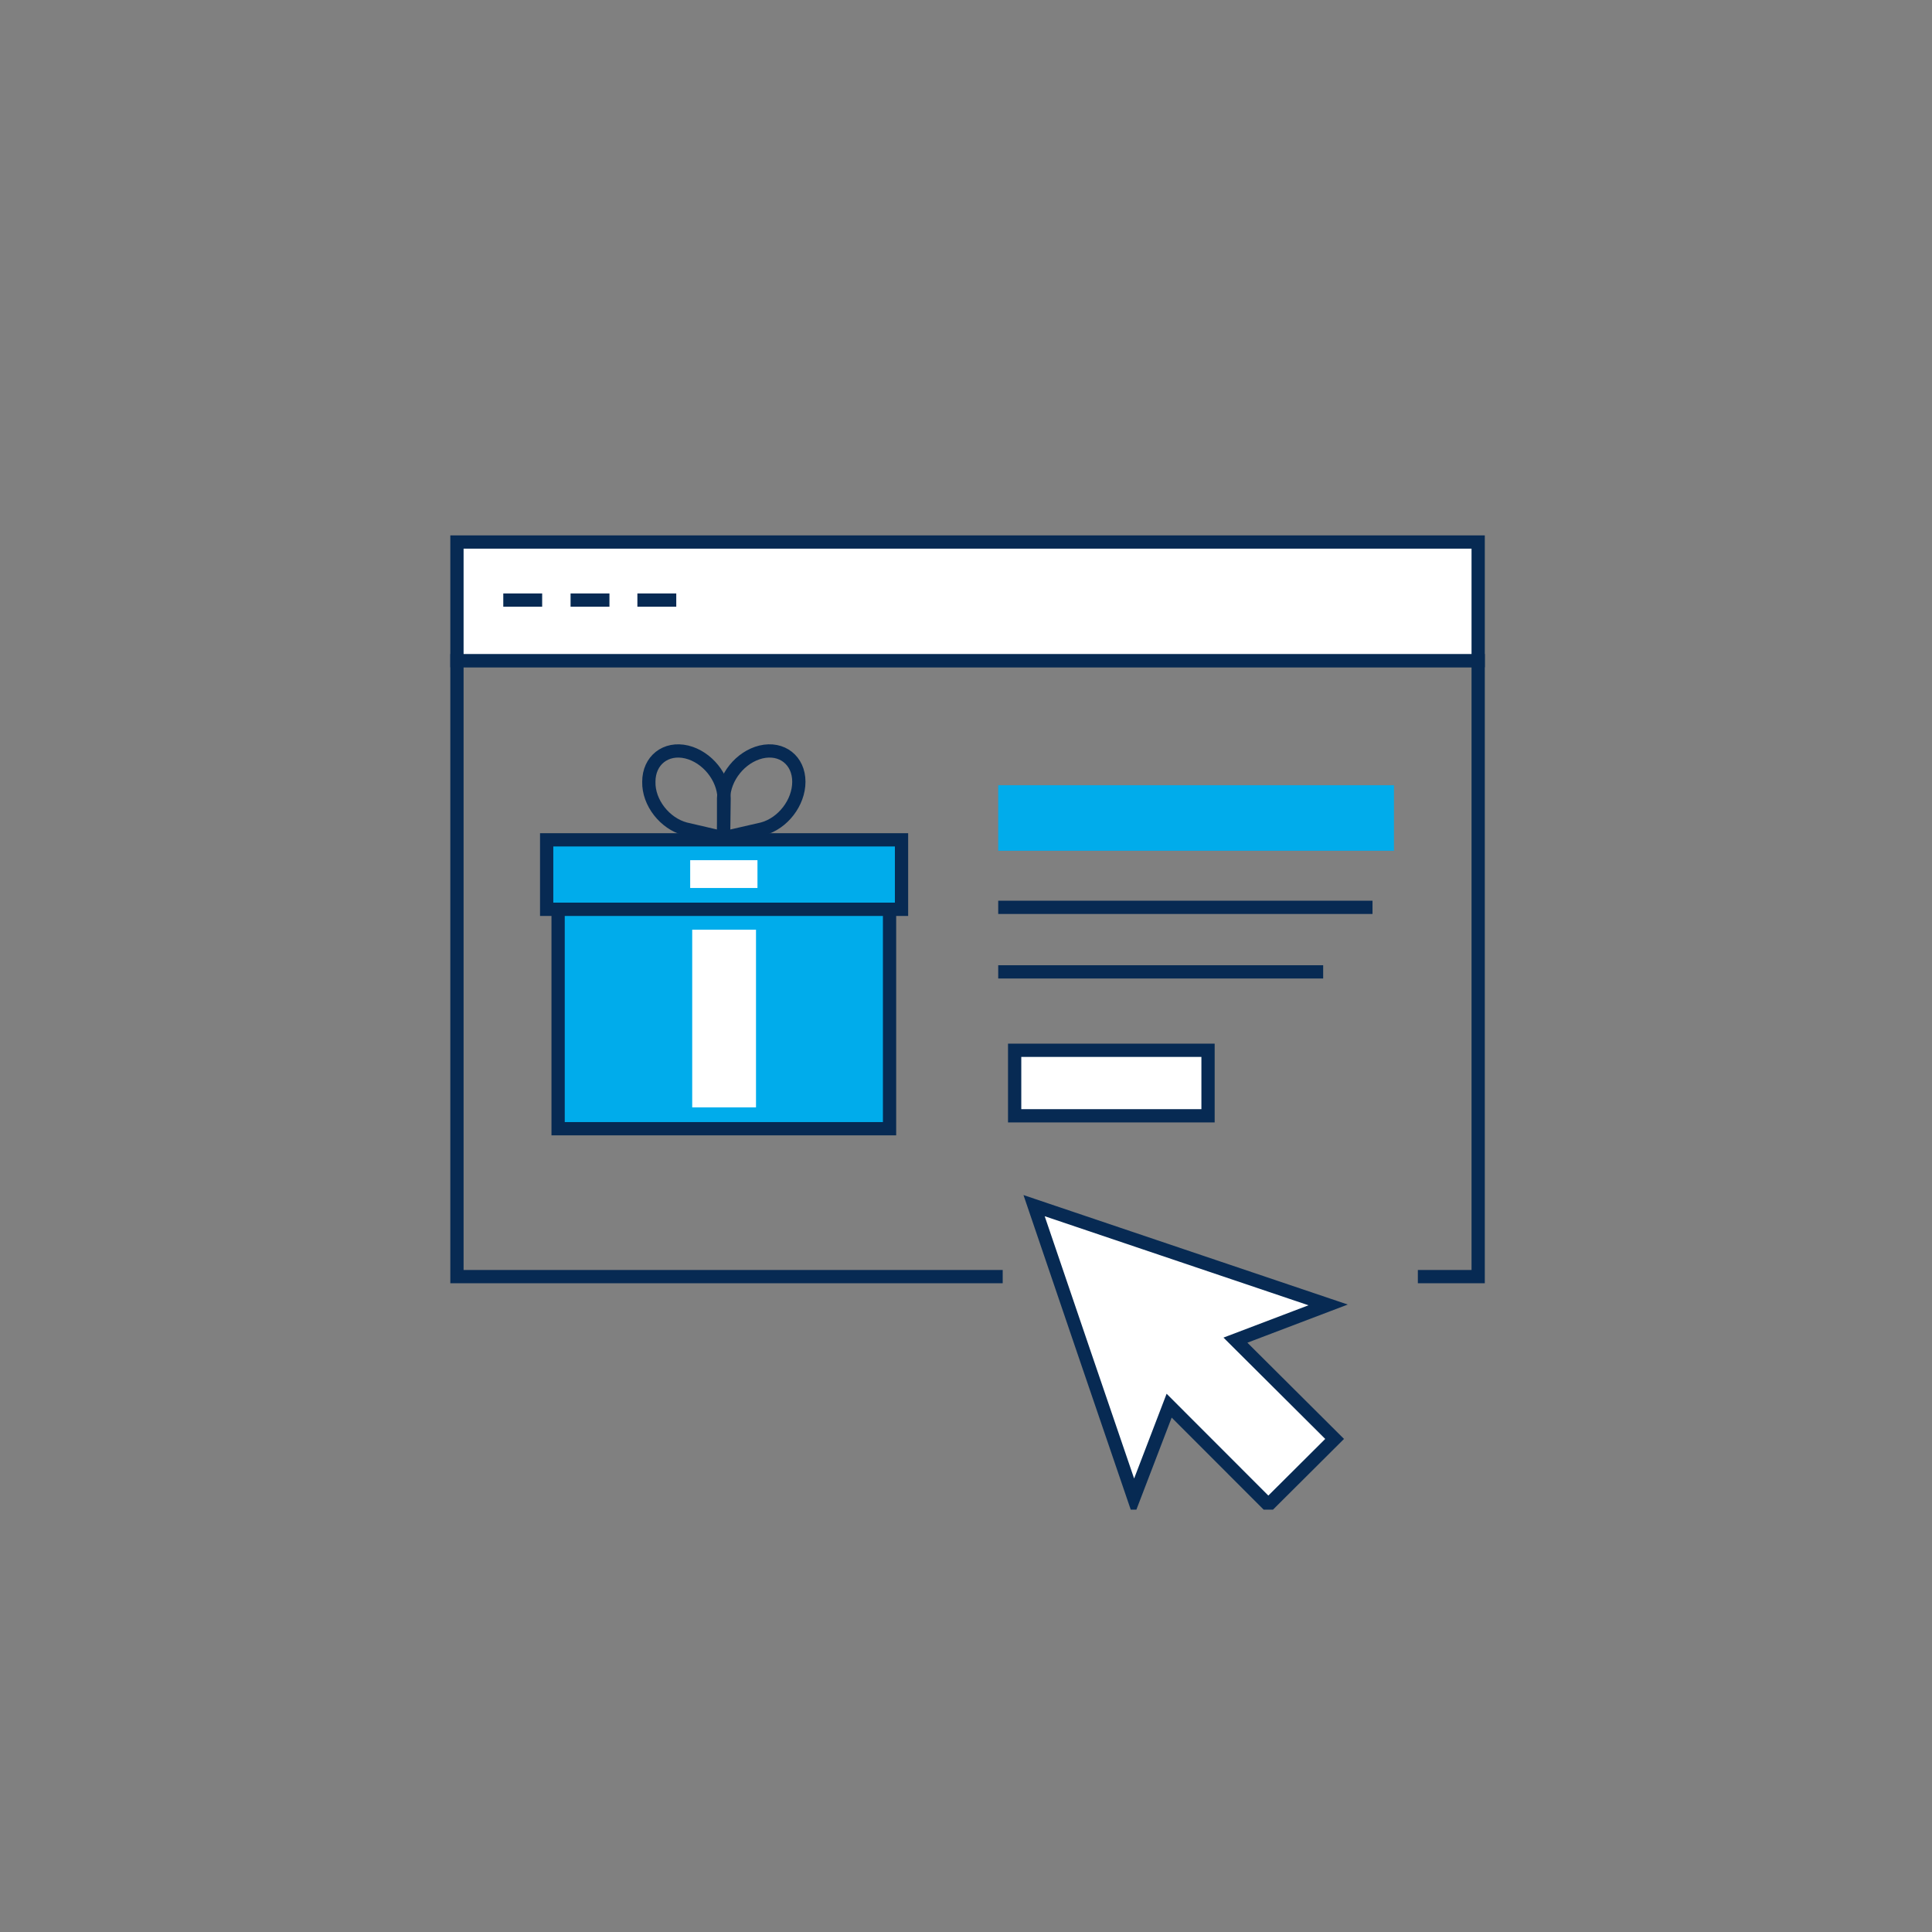 <?xml version="1.0" encoding="UTF-8"?> <svg xmlns="http://www.w3.org/2000/svg" width="437" height="437" viewBox="0 0 437 437" fill="none"><rect x="0" y="0" width="437" height="437" fill="#808080" stroke="none"/><g clip-path="url(#clip0)"><path d="M226.801 288.758H103.358V149.431H334.348V288.758H320.707" stroke="#072A53" stroke-width="3"></path><path d="M334.348 122.6H103.358V149.432H334.348V122.6Z" fill="white" stroke="#072A53" stroke-width="3"></path><path d="M113.838 135.735H122.632" stroke="#072A53" stroke-width="3"></path><path d="M129.058 135.735H137.851" stroke="#072A53" stroke-width="3"></path><path d="M144.171 135.735H152.964" stroke="#072A53" stroke-width="3"></path><path d="M180.693 176.826C180.693 171.999 176.86 168.967 172.125 170.09C167.503 171.213 163.783 175.816 163.67 180.531V189.513L172.463 187.492C177.085 186.257 180.693 181.542 180.693 176.826Z" stroke="#072A53" stroke-width="3"></path><path d="M146.759 176.827C146.759 171.999 150.592 168.968 155.327 170.091C159.949 171.213 163.669 175.816 163.782 180.532L163.669 189.513L154.989 187.493C150.367 186.258 146.647 181.542 146.759 176.827Z" stroke="#072A53" stroke-width="3"></path><path d="M203.916 189.962H123.65V205.68H203.916V189.962Z" fill="#00ACEB" stroke="#072A53" stroke-width="3"></path><path d="M201.207 205.68H126.24V255.304H201.207V205.68Z" fill="#00ACEB" stroke="#072A53" stroke-width="3"></path><path d="M171.333 194.566H156.114V200.854H171.333V194.566Z" fill="white"></path><path d="M171.001 210.284H156.571V250.477H171.001V210.284Z" fill="white"></path><path d="M225.787 205.232H310.449" stroke="#072A53" stroke-width="3"></path><path d="M225.787 219.828H299.289" stroke="#072A53" stroke-width="3"></path><path d="M273.245 237.563H229.504V252.383H273.245V237.563Z" fill="white" stroke="#072A53" stroke-width="3"></path><path d="M315.297 177.613H225.787V192.432H315.297V177.613Z" fill="#00ACEB"></path><path d="M300.412 295.158L267.156 283.931L233.9 272.704L245.173 305.824L256.446 338.831L264.45 317.949L286.884 340.403L301.878 325.471L279.444 303.129L300.412 295.158Z" fill="white" stroke="#072A53" stroke-width="3"></path></g><defs><clipPath id="clip0"><rect width="240.346" height="234.757" fill="white" transform="translate(98.62 106.705)"></rect></clipPath></defs></svg> 